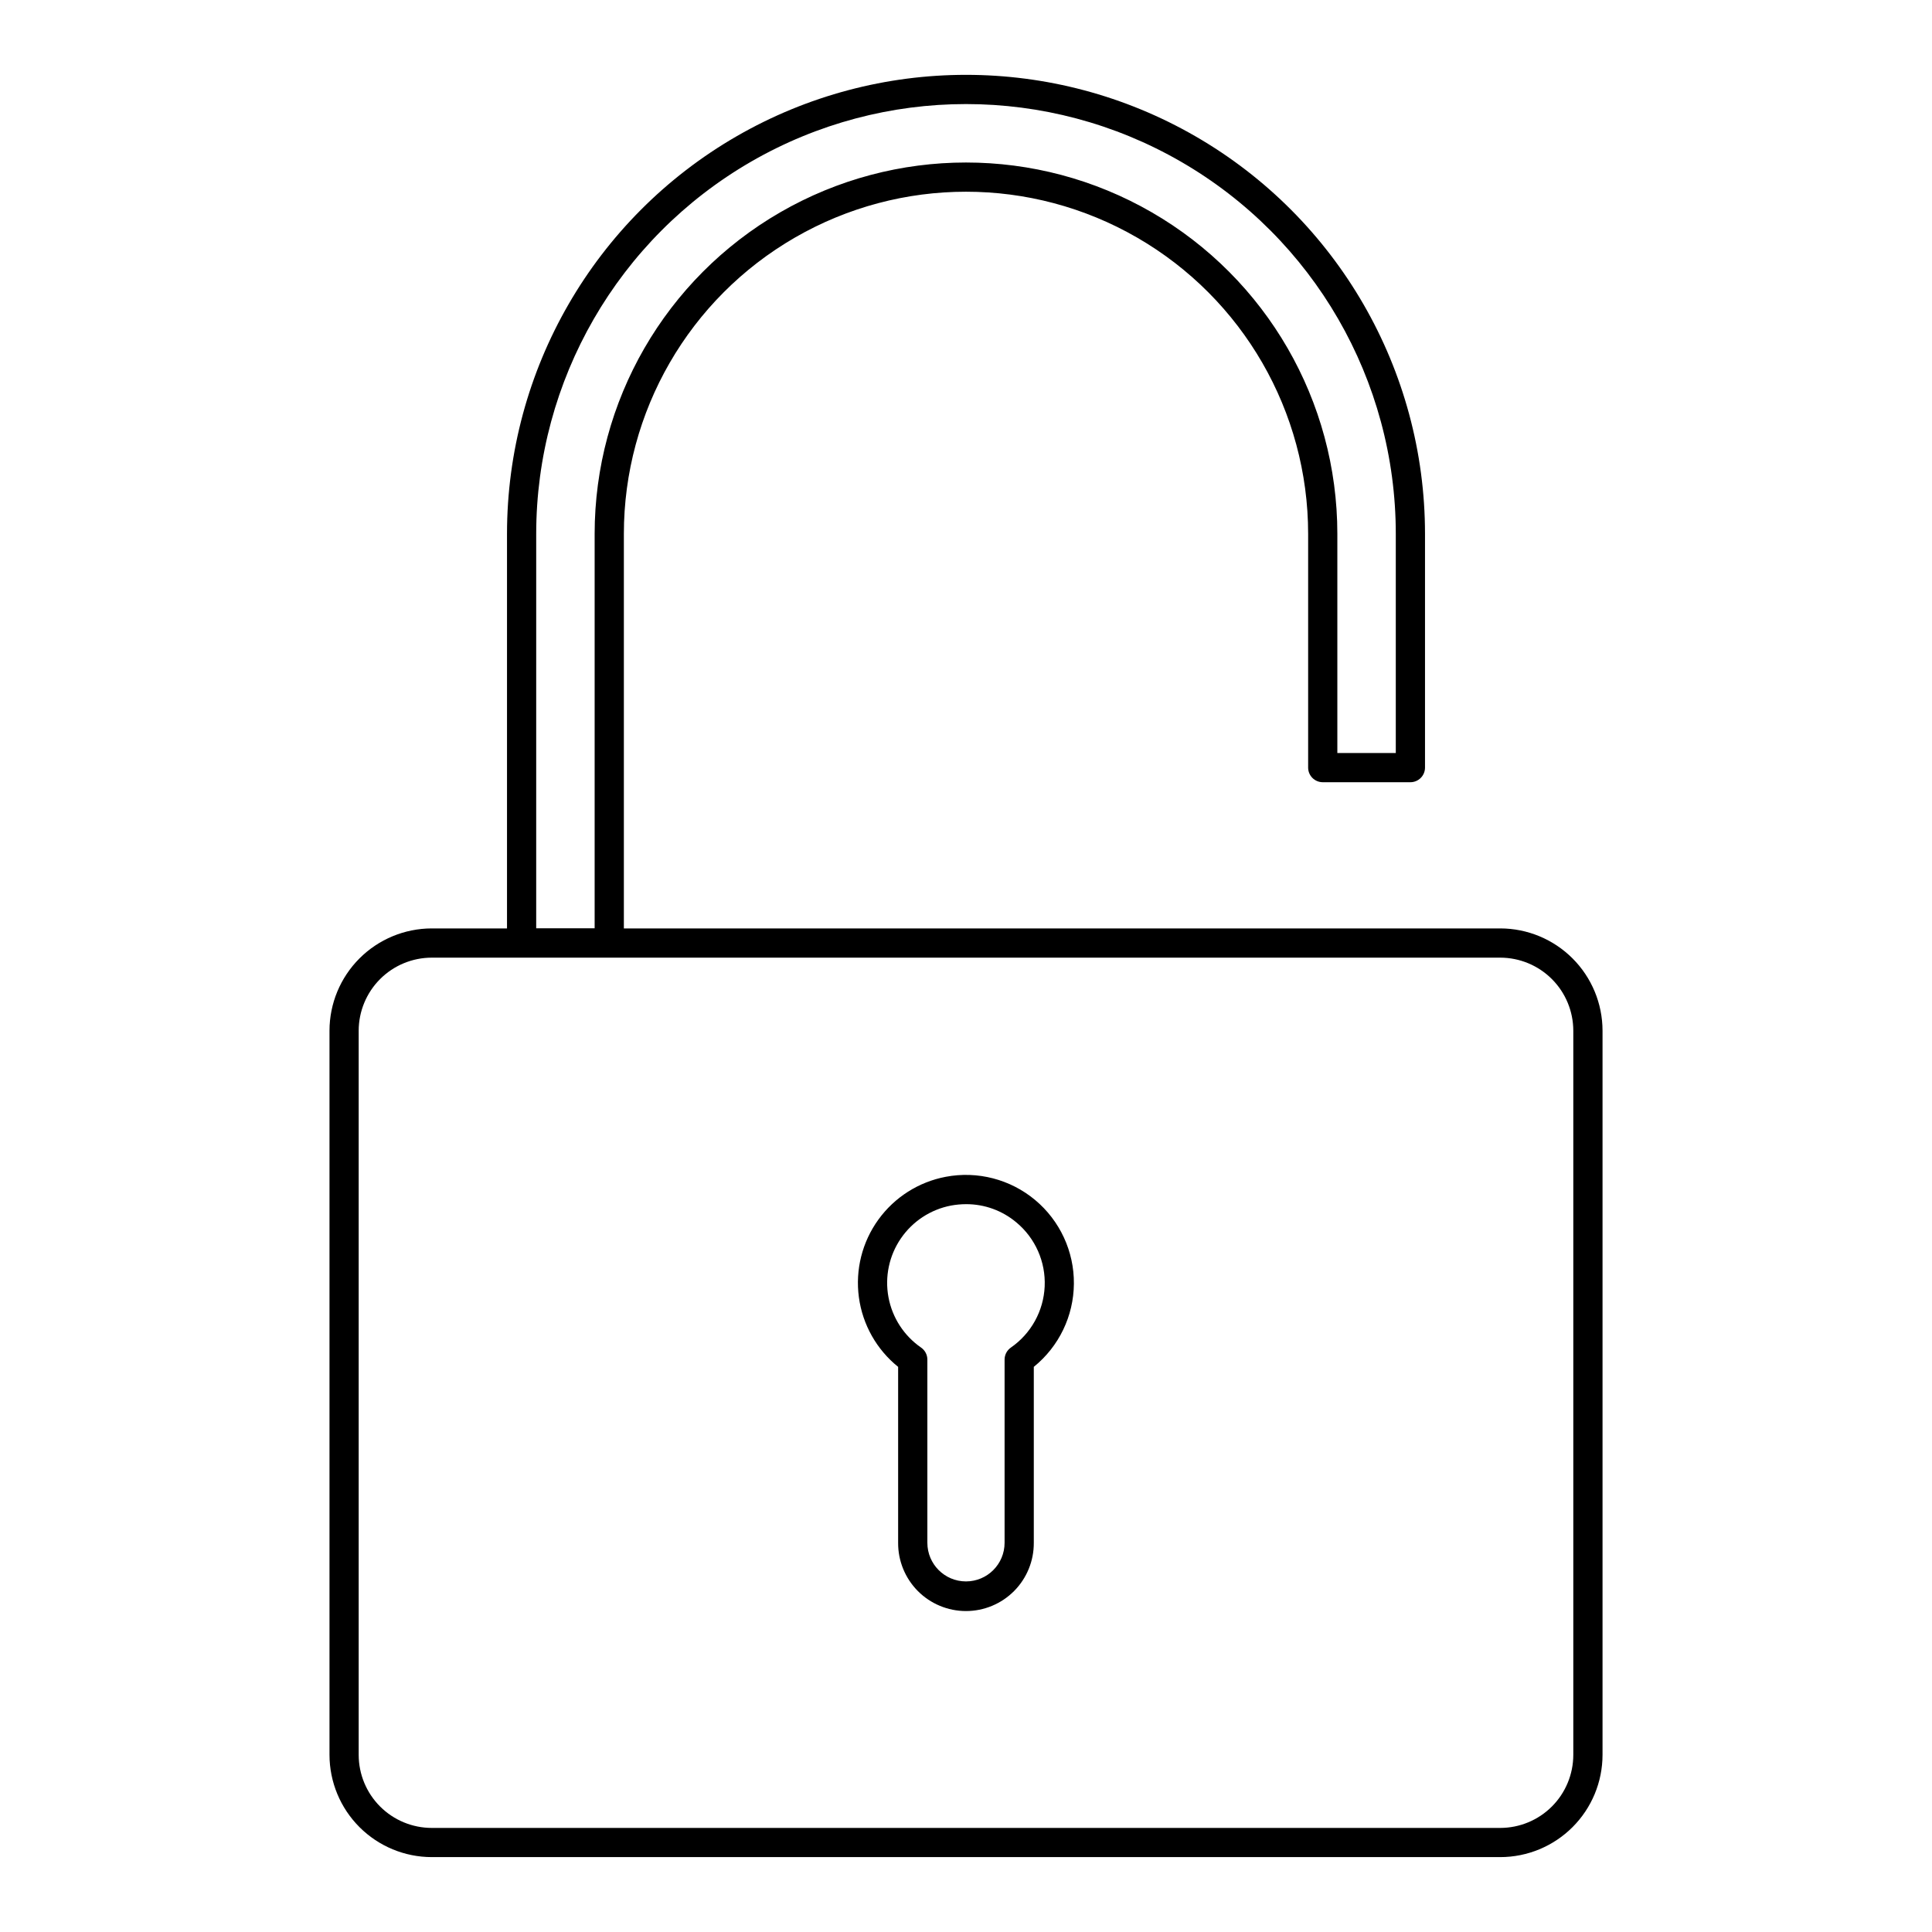 <?xml version="1.0" encoding="UTF-8"?>
<!-- Uploaded to: ICON Repo, www.svgrepo.com, Generator: ICON Repo Mixer Tools -->
<svg fill="#000000" width="800px" height="800px" version="1.1" viewBox="144 144 512 512" xmlns="http://www.w3.org/2000/svg">
 <path d="m541.59 390.04h-232.26v-104.56c0-32.395 17.281-62.328 45.336-78.523 28.051-16.199 62.617-16.199 90.668 0 28.055 16.195 45.336 46.129 45.336 78.523v61.941c0 1.027 0.406 2.012 1.133 2.738 0.727 0.727 1.711 1.137 2.738 1.137h23.23c1.027 0 2.012-0.41 2.738-1.137 0.727-0.727 1.133-1.711 1.133-2.738v-61.941c0-43.461-23.184-83.617-60.82-105.35-37.637-21.727-84.008-21.727-121.64 0-37.633 21.73-60.82 61.887-60.82 105.35v104.56h-19.941c-7.188 0.008-14.074 2.867-19.156 7.949-5.078 5.078-7.938 11.965-7.945 19.152v191.92-0.004c0.008 7.184 2.867 14.07 7.949 19.152 5.078 5.078 11.965 7.938 19.152 7.945h283.17c7.184-0.008 14.07-2.867 19.152-7.949 5.078-5.078 7.938-11.965 7.945-19.152v-191.92 0.004c-0.008-7.184-2.867-14.07-7.949-19.152-5.078-5.078-11.965-7.938-19.148-7.945zm-255.49-104.56c0-40.695 21.711-78.293 56.949-98.641 35.242-20.348 78.66-20.348 113.9 0 35.238 20.348 56.949 57.945 56.949 98.641v58.074h-15.488v-58.074c0-35.16-18.758-67.648-49.207-85.23-30.445-17.578-67.961-17.578-98.41 0-30.449 17.582-49.207 50.07-49.207 85.23v104.53h-15.488zm274.84 323.58c-0.008 5.133-2.047 10.055-5.676 13.684-3.629 3.629-8.551 5.668-13.68 5.676h-283.17c-5.133-0.008-10.055-2.047-13.684-5.676-3.629-3.629-5.668-8.551-5.676-13.684v-191.92 0.004c0.008-5.133 2.051-10.051 5.676-13.68 3.629-3.629 8.551-5.672 13.684-5.676h283.17c5.129 0.004 10.051 2.047 13.68 5.676 3.629 3.629 5.668 8.547 5.676 13.68zm-166.29-153.2c-7.195 1.359-13.598 5.426-17.883 11.363-4.289 5.938-6.133 13.297-5.156 20.555 0.977 7.258 4.699 13.863 10.402 18.457v46.617c-0.031 4.789 1.852 9.391 5.223 12.789 3.375 3.394 7.965 5.305 12.754 5.305 4.789 0 9.379-1.91 12.754-5.305 3.375-3.398 5.254-8 5.223-12.789v-46.621c6.66-5.383 10.559-13.465 10.625-22.027 0.07-8.562-3.699-16.703-10.27-22.191-6.574-5.488-15.258-7.746-23.672-6.152zm17.234 45.266c-1.039 0.723-1.66 1.91-1.66 3.18v48.555-0.004c0 5.652-4.582 10.234-10.23 10.234-5.652 0-10.234-4.582-10.234-10.234v-48.551c0-1.27-0.621-2.457-1.66-3.18-4.535-3.133-7.644-7.934-8.648-13.352-1.008-5.418 0.172-11.016 3.281-15.566 3.106-4.551 7.891-7.688 13.305-8.723 1.316-0.242 2.656-0.363 4-0.367 4.871-0.012 9.594 1.703 13.32 4.844 5.012 4.168 7.781 10.438 7.492 16.949-0.289 6.508-3.606 12.508-8.965 16.215z"/>
</svg>